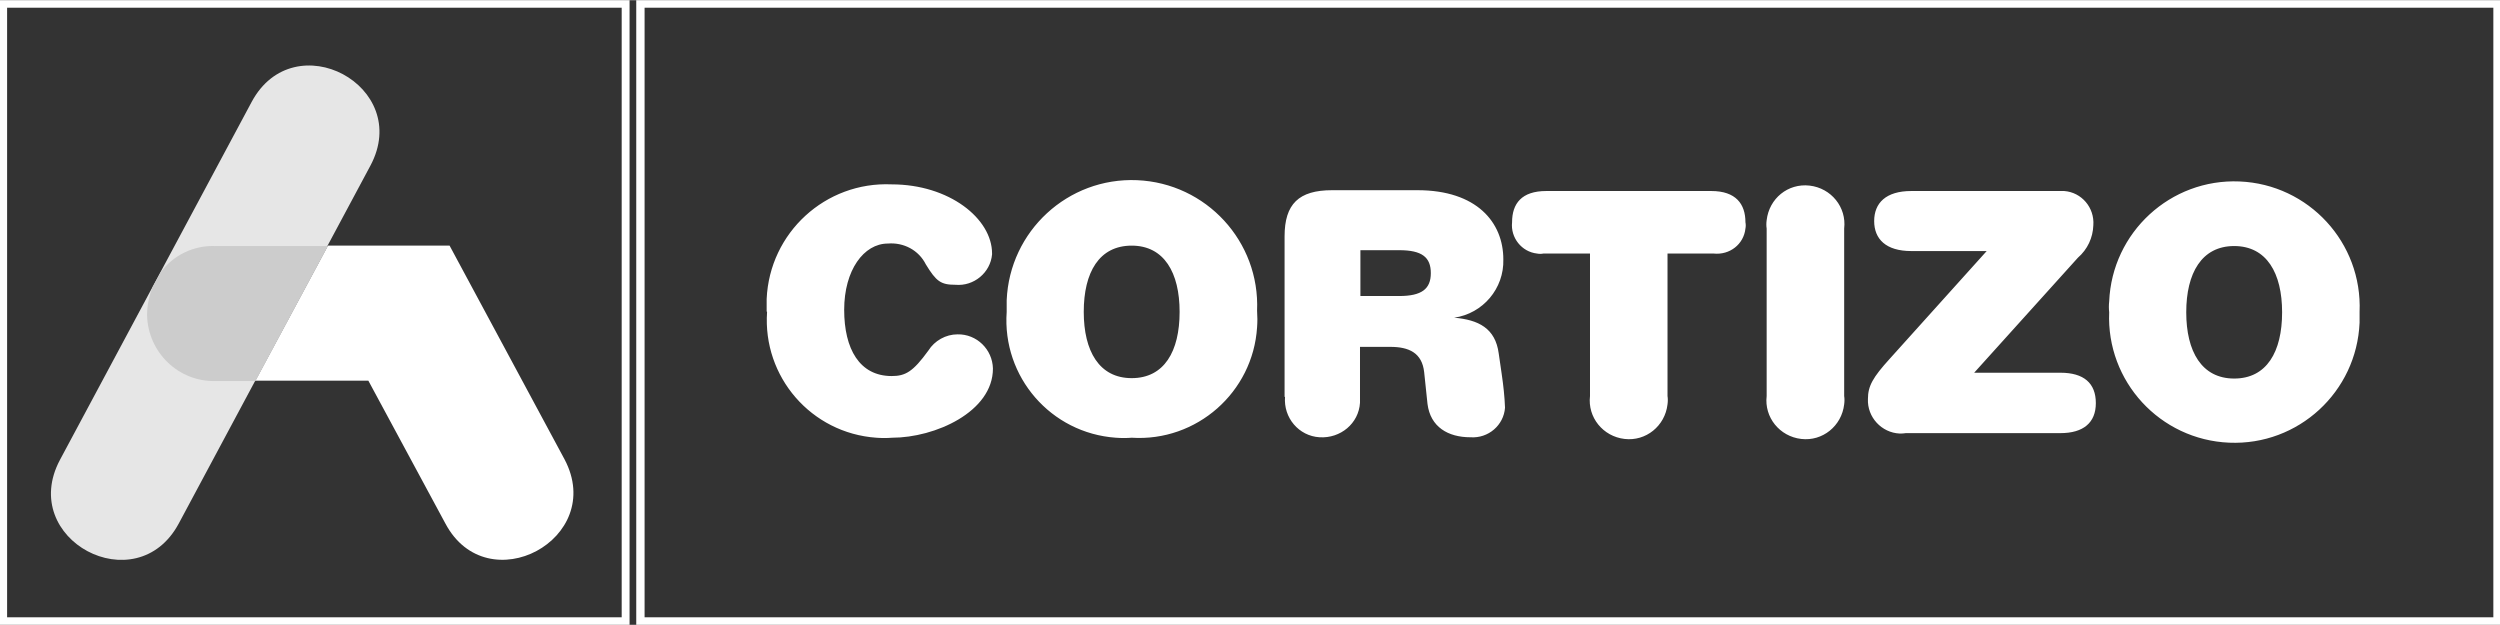 <svg xmlns="http://www.w3.org/2000/svg" xmlns:xlink="http://www.w3.org/1999/xlink" xmlns:xodm="http://www.corel.com/coreldraw/odm/2003" xml:space="preserve" width="500px" height="125px" fill-rule="evenodd" clip-rule="evenodd" viewBox="0 0 549.23 137.22"><rect x="0" y="0" width="549.23" height="137.22" fill="#333333" stroke="none"/> <g id="Camada_x0020_1">  <path fill="white" fill-rule="nonzero" d="M139.78 0l409.45 0 0 137.22 -409.45 0 0 -137.22zm1.83 1.65l0 133.92 406.16 0 0 -133.92 -406.16 0z"></path> <path fill="white" fill-rule="nonzero" d="M0 0l138.31 0 0 137.22 -138.31 0 0 -137.22zm1.56 1.65l0 133.92 135.02 0 0 -133.92 -135.02 0z"></path> <path fill="white" fill-rule="nonzero" d="M349.31 55.66l0 31.3c-0.55,4.67 2.84,8.88 7.6,9.43 4.67,0.55 8.88,-2.84 9.43,-7.6 0.09,-0.64 0.09,-1.28 0,-1.83l0 -31.3 10.16 0c3.48,0.36 6.59,-2.02 6.96,-5.5 0.09,-0.45 0.09,-0.91 0,-1.37 0,-4.03 -2.11,-6.87 -7.51,-6.87l-36.25 0c-5.4,0 -7.51,2.75 -7.51,6.87 -0.36,3.39 2.11,6.5 5.5,6.87 0.45,0.09 0.91,0.09 1.37,0l10.25 0zm38.81 31.3c-0.55,4.67 2.84,8.88 7.6,9.43 4.67,0.55 8.88,-2.84 9.43,-7.6 0.09,-0.64 0.09,-1.28 0,-1.83l0 -36.8c0.55,-4.67 -2.84,-8.88 -7.6,-9.43 -4.76,-0.54 -8.88,2.84 -9.43,7.6 -0.09,0.64 -0.09,1.28 0,1.83l0 36.8zm45.59 -5.12l22.79 -25.27c2.11,-1.83 3.3,-4.39 3.39,-7.14 0.28,-3.84 -2.56,-7.23 -6.41,-7.51 -0.45,0 -0.91,0 -1.37,0l-32.22 0c-5.59,0 -8.15,2.66 -8.15,6.6 0,3.93 2.56,6.59 8.15,6.59l16.57 0 -21.33 23.7c-3.66,4.03 -4.76,5.95 -4.76,8.79 -0.18,4.03 3.02,7.42 6.96,7.6 0.45,0 0.91,0 1.37,-0.09l33.96 0c5.03,0 7.78,-2.29 7.78,-6.59 0,-4.4 -2.65,-6.68 -7.78,-6.68l-18.95 0zm67.65 -13.28c0,8.7 -3.39,14.56 -10.53,14.56 -7.14,0 -10.53,-5.95 -10.53,-14.56 0,-8.6 3.39,-14.55 10.53,-14.55 7.14,0 10.53,5.95 10.53,14.55zm-37.99 0c-0.64,15.2 11.17,28.01 26.36,28.65 15.2,0.65 28.01,-11.16 28.65,-26.36 0,-0.82 0,-1.55 0,-2.38 0.64,-15.19 -11.16,-28.01 -26.36,-28.65 -15.19,-0.64 -28.01,11.17 -28.65,26.36 -0.09,0.83 -0.09,1.56 0,2.38zm-181.06 18.58c-0.37,4.58 3.02,8.61 7.59,8.88 4.58,0.28 8.61,-3.02 8.88,-7.59 0,-0.46 0,-0.83 0,-1.28l0 -10.99 6.68 0c4.03,0 6.96,1.28 7.42,5.58l0.73 6.96c0.64,5.04 4.49,7.32 9.43,7.32 3.94,0.28 7.32,-2.65 7.6,-6.49 -0.09,-2.48 -0.37,-4.95 -0.73,-7.42l-0.65 -4.48c-0.73,-5.59 -4.48,-7.42 -9.79,-7.88 6.32,-0.91 10.98,-6.41 10.8,-12.81 0,-8.15 -5.86,-15.2 -18.86,-15.2l-18.76 0c-7.32,0 -10.44,3.02 -10.44,10.16l0 35.43 0 -0.19 0.1 0zm16.56 -22.06l0 -10.16 8.52 0c5.03,0 6.95,1.56 6.95,5.04 0,3.48 -2.01,5.03 -6.95,5.03l-8.52 0 0 0.09zm-130.35 3.39c-1,14.28 9.71,26.64 23.99,27.65 1.19,0.09 2.38,0.09 3.47,0 9.43,0 22.16,-5.68 22.16,-15.2 -0.1,-4.21 -3.57,-7.6 -7.78,-7.51 -2.57,0 -5.04,1.38 -6.41,3.57 -3.39,4.67 -5.04,5.59 -8.06,5.59 -7.05,0 -10.43,-5.95 -10.43,-14.56 0,-8.69 4.3,-14.55 9.61,-14.55 3.48,-0.28 6.77,1.46 8.33,4.58 2.29,3.75 3.29,4.48 6.5,4.48 4.03,0.37 7.69,-2.65 8.05,-6.68 0,-0.09 0,-0.09 0,-0.18 0,-7.69 -9.43,-15.2 -22.06,-15.2 -14.55,-0.64 -26.82,10.62 -27.46,25.17 0,0.92 0,1.83 0,2.75l0.09 0.09zm52.64 0c-1.01,14.28 9.7,26.64 23.98,27.65 1.19,0.09 2.38,0.09 3.48,0 14.28,0.91 26.64,-9.98 27.55,-24.26 0.09,-1.19 0.09,-2.38 0,-3.66 0.64,-15.2 -11.17,-28.01 -26.36,-28.66 -15.2,-0.64 -28.01,11.17 -28.65,26.37 0,0.82 0,1.55 0,2.38l0 0.18zm37.99 0c0,8.7 -3.39,14.56 -10.53,14.56 -7.14,0 -10.53,-5.95 -10.53,-14.56 0,-8.7 3.39,-14.55 10.53,-14.55 7.14,0 10.53,5.95 10.53,14.55l0 0z"></path> <path fill="#E6E6E6" fill-rule="nonzero" d="M55.29 22.34c9.34,-17.4 35.42,-3.48 26.09,14l-42.11 78.63c-9.34,17.39 -35.43,3.48 -26.09,-14l42.11 -78.63z"></path> <path fill="white" fill-rule="nonzero" d="M97.85 114.97l-16.93 -31.39 -24.81 0 15.93 -29.66 26.73 0 25.26 46.96c9.25,17.48 -16.93,31.49 -26.18,14.09z"></path> <path fill="#CCCCCC" fill-rule="nonzero" d="M33.59 62.89l1.65 -3.02c2.75,-3.85 7.33,-6.05 12.09,-5.86l24.71 0 -15.93 29.66 -8.78 0c-8.15,0.18 -14.83,-6.32 -15.02,-14.47 0,-2.19 0.46,-4.39 1.28,-6.31z"></path> </g> </svg>